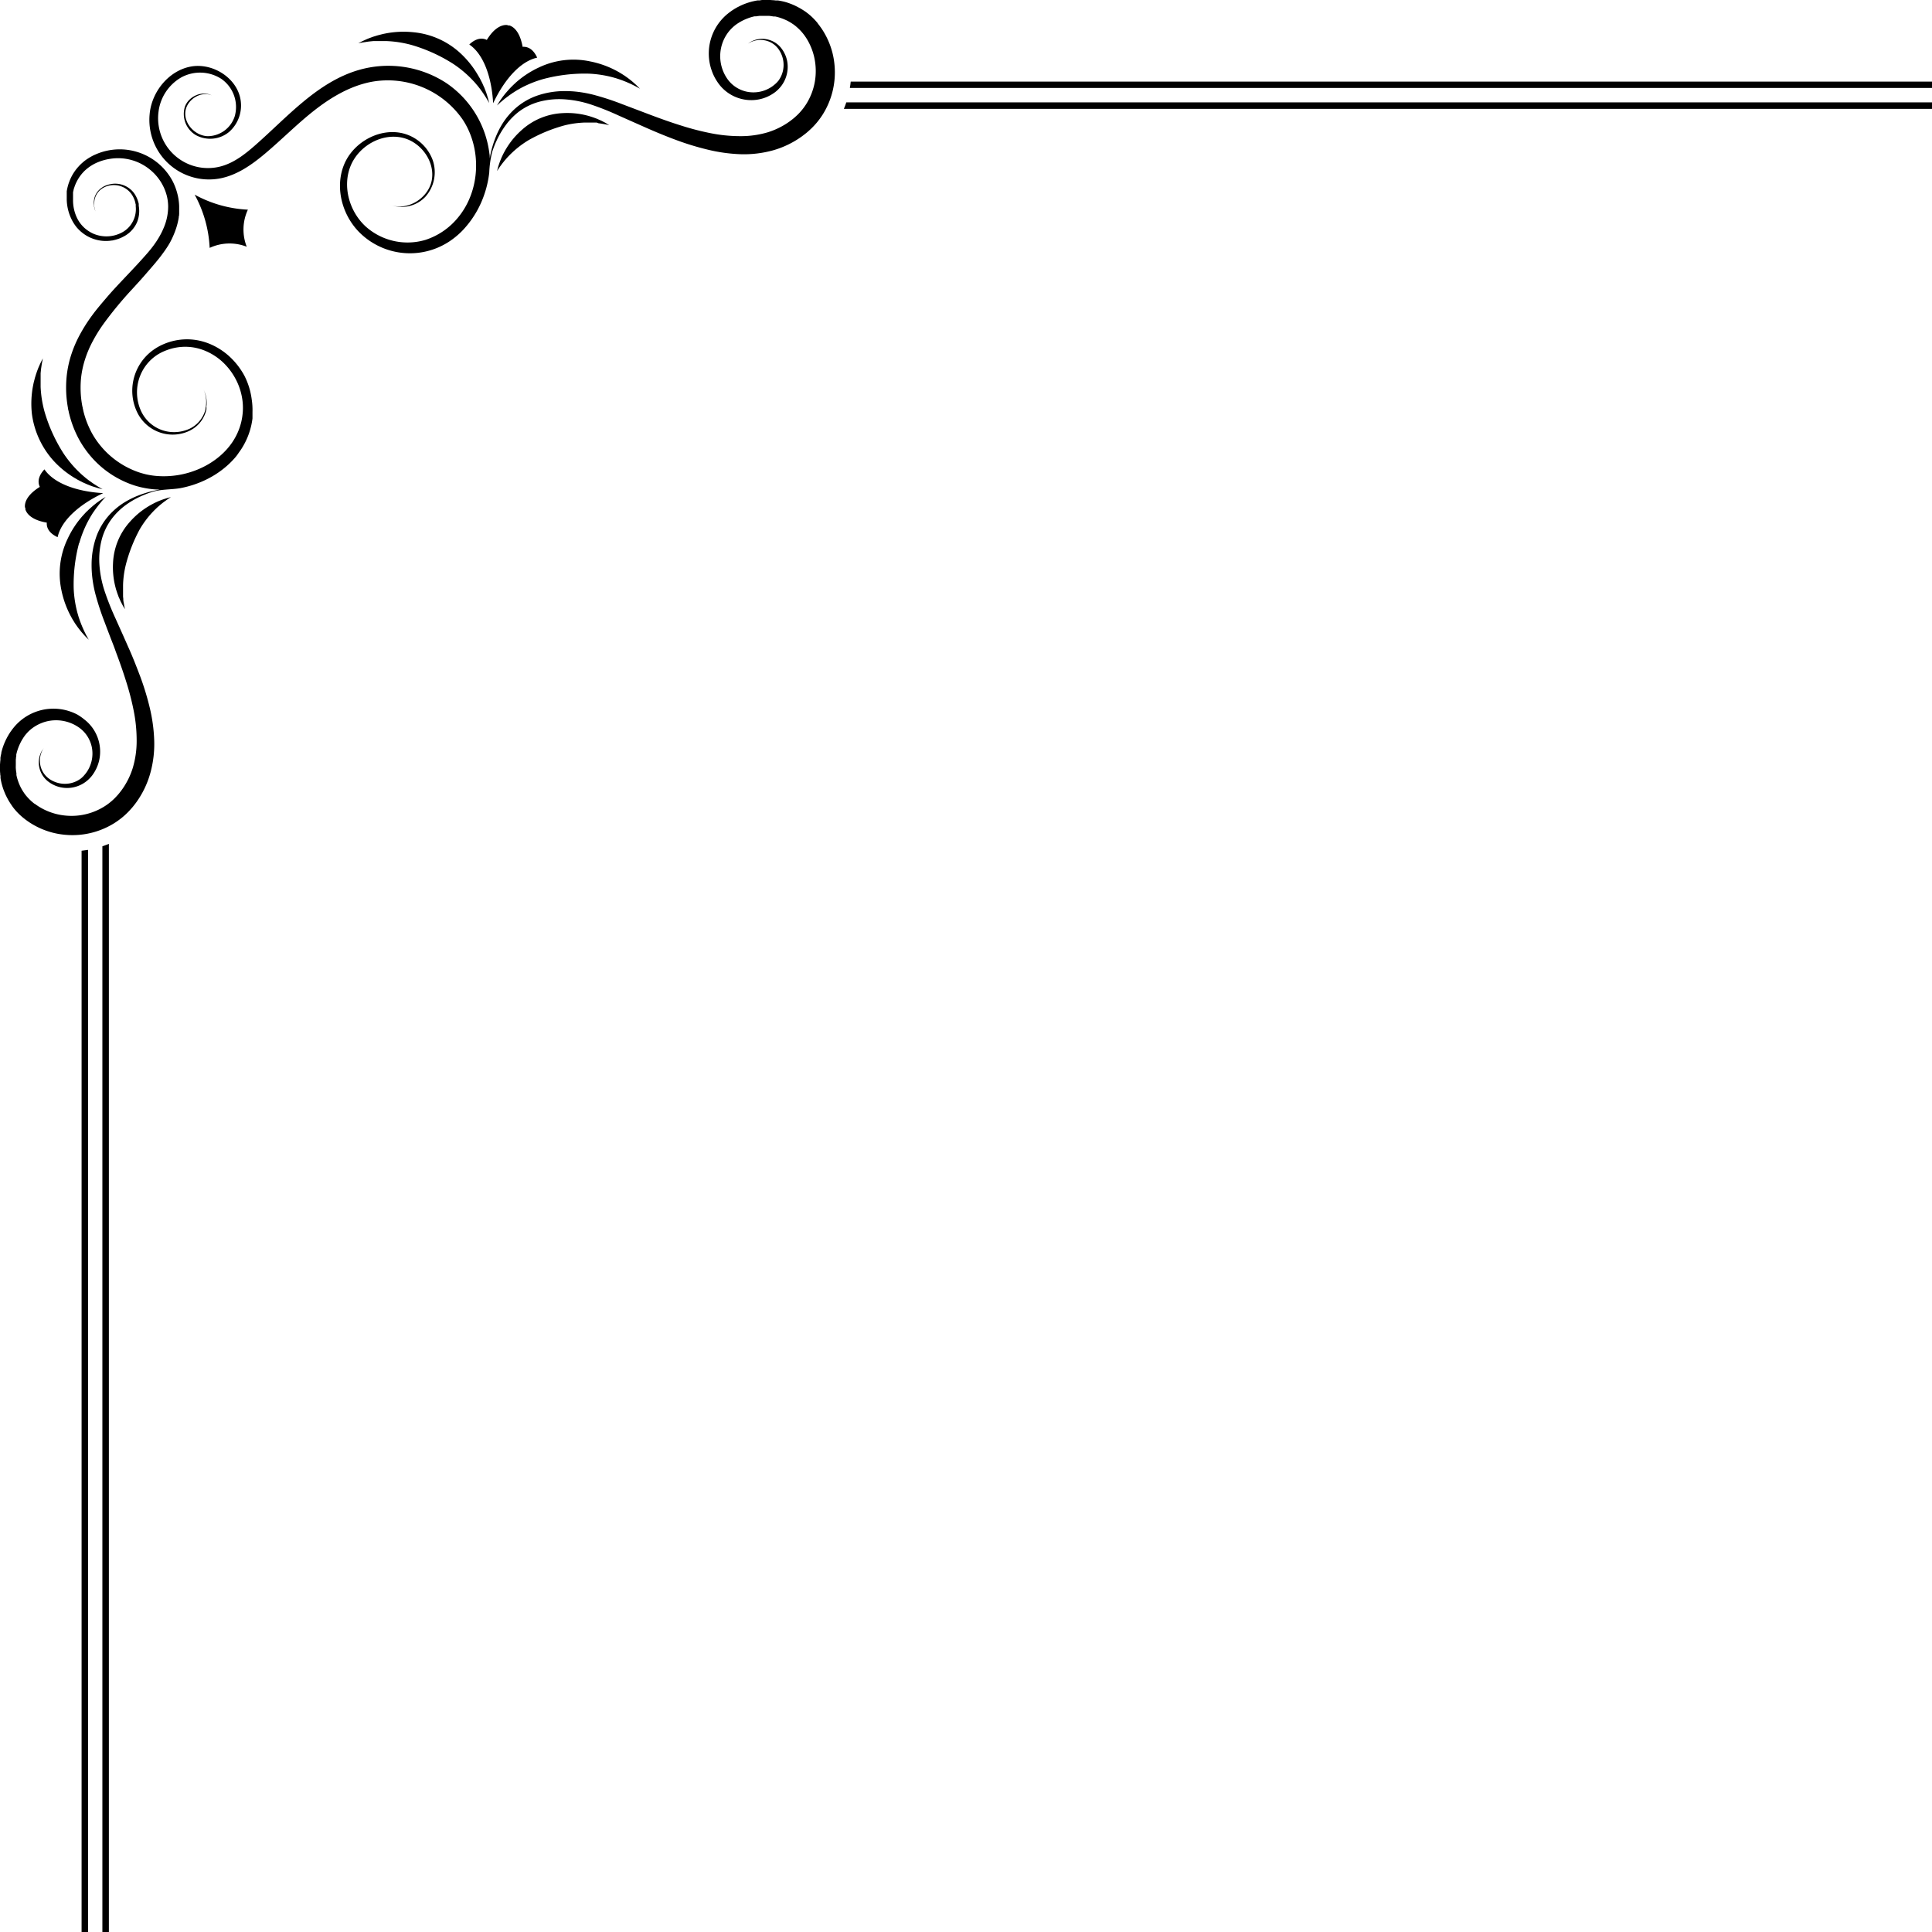 <?xml version="1.0" encoding="UTF-8"?><svg xmlns="http://www.w3.org/2000/svg" xmlns:xlink="http://www.w3.org/1999/xlink" data-name="Layer 1" height="499.9" preserveAspectRatio="xMidYMid meet" version="1.0" viewBox="0.1 0.1 499.9 499.9" width="499.9" zoomAndPan="magnify"><g id="change1_1"><path d="M50.46,50.46a31.66,31.66,0,0,1,3.89,13.78,12.2,12.2,0,0,1,9.59-.3,12.2,12.2,0,0,1,.3-9.59A31.66,31.66,0,0,1,50.46,50.46Z"/></g><g id="change1_2"><path d="M63.34,97.32a19,19,0,0,0-3.89-5,17.41,17.41,0,0,0-5.23-3.3,15.86,15.86,0,0,0-2.94-.86,15.13,15.13,0,0,0-3-.26,15.39,15.39,0,0,0-5.73,1.2A14,14,0,0,0,40,90.48a13,13,0,0,0-5.65,11.59,12.86,12.86,0,0,0,1.24,4.7,10.22,10.22,0,0,0,6.65,5.46,10.06,10.06,0,0,0,5.62-.16l.41-.14.4-.16.39-.17.37-.19a8,8,0,0,0,3.75-4.27,7.62,7.62,0,0,0,.33-1.13l0-.14,0-.14c0-.09,0-.18,0-.27s0-.35.05-.52a7.74,7.74,0,0,0-.36-3l-.08-.23-.08-.2-.07-.17-.06-.14-.11-.25.1.25.06.14.06.17.07.2.07.24a7.65,7.65,0,0,1,.24,3c0,.16,0,.33-.07.5l-.05.26,0,.13,0,.13a7.42,7.42,0,0,1-.36,1.09A7.65,7.65,0,0,1,49.23,111l-.36.16-.37.15-.39.13-.4.12a9.59,9.59,0,0,1-1.67.31,9.39,9.39,0,0,1-9.5-5.55,11.66,11.66,0,0,1-.21-8.9,11.53,11.53,0,0,1,4.57-5.58,12.37,12.37,0,0,1,2.28-1.11,13.61,13.61,0,0,1,5.09-.9,13.22,13.22,0,0,1,2.62.31,13.86,13.86,0,0,1,2.54.83,15.29,15.29,0,0,1,4.49,3,16.75,16.75,0,0,1,3.28,4.45,16.19,16.19,0,0,1,1.64,5.32,15.46,15.46,0,0,1,.09,2.79,16.45,16.45,0,0,1-.41,2.77,16,16,0,0,1-2.24,5.12c-.25.39-.54.77-.83,1.14s-.6.73-.92,1.07a18.89,18.89,0,0,1-2.08,1.92,21.11,21.11,0,0,1-2.34,1.61,22.52,22.52,0,0,1-2.54,1.29,23,23,0,0,1-11,1.8,19.79,19.79,0,0,1-2.7-.42l-.33-.08-.33-.09-.65-.18-.64-.21-.63-.23a22.25,22.25,0,0,1-4.73-2.5A22,22,0,0,1,23.79,112c-.39-.74-.74-1.49-1.05-2.25s-.57-1.53-.8-2.3l-.16-.58c-.05-.19-.1-.39-.14-.58s0-.19-.07-.29l-.06-.29c0-.19-.09-.39-.12-.58-.15-.78-.25-1.55-.33-2.33a26.36,26.36,0,0,1,0-4.75,24,24,0,0,1,1-4.83,27.84,27.84,0,0,1,2-4.76,39.22,39.22,0,0,1,2.85-4.59A97.89,97.89,0,0,1,34.23,75c1.34-1.47,2.7-2.94,4-4.47l1-1.15,1-1.17.49-.6.25-.3.25-.31.49-.63c.16-.21.32-.43.48-.65A27.14,27.14,0,0,0,44,63a22.23,22.23,0,0,0,1.38-3,18.39,18.39,0,0,0,.9-3.2l.07-.41c0-.14,0-.28.06-.42s0-.28.05-.42l0-.42c0-.14,0-.28,0-.42l0-.42v-.42c0-.14,0-.28,0-.42a14.63,14.63,0,0,0-.5-3.35A15.38,15.38,0,0,0,44.78,47a15.5,15.5,0,0,0-19.53-7.12l-.36.15-.36.16c-.24.1-.47.23-.7.35l-.17.09-.17.1-.34.2-.33.21-.33.22c-.21.16-.43.3-.63.47l-.3.25-.29.26-.15.13-.14.14-.28.27-.26.29c-.09.1-.18.19-.26.29A12.29,12.29,0,0,0,18.5,46l-.16.34-.15.35c-.1.23-.18.47-.27.71s-.08.24-.12.36-.08.24-.11.36-.13.48-.18.73-.05.24-.08.37l-.06.37,0,.18,0,.18,0,.37c0,.12,0,.25,0,.37s0,.25,0,.37,0,.49,0,.74a12.19,12.19,0,0,0,1.48,5.5,9.91,9.91,0,0,0,.76,1.19l.1.14.11.14.22.27c.16.17.31.35.48.51s.33.32.51.48l.27.22.13.11.14.1a9.59,9.59,0,0,0,1.14.75,10.09,10.09,0,0,0,1.22.57,10.54,10.54,0,0,0,1.27.4,9.79,9.79,0,0,0,2.58.27,9.61,9.61,0,0,0,1.26-.12c.21,0,.41-.07.62-.12l.3-.07.3-.09.3-.09.29-.1.29-.11.28-.12.28-.13.27-.14.27-.14.26-.15a8.34,8.34,0,0,0,1-.71,7.69,7.69,0,0,0,1.53-1.76,8.22,8.22,0,0,0,.53-1A7.71,7.71,0,0,0,36,53.37c0-.09,0-.17,0-.25s0-.17,0-.25-.07-.33-.12-.49a7.79,7.79,0,0,0-.33-.94,7.9,7.9,0,0,0-.44-.87,6,6,0,0,0-.55-.78,6.09,6.09,0,0,0-6.05-2A5.56,5.56,0,0,0,26,49,4.88,4.88,0,0,0,24.7,50.8a4.64,4.64,0,0,0-.26,2.46l0,.16v.08l0,.07.07.27,0,.12,0,.11.08.2a2.4,2.4,0,0,0,.14.3l.12.24-.11-.25a2.37,2.37,0,0,1-.12-.31l-.07-.2,0-.11s0-.08,0-.12l-.06-.27,0-.07v-.08l0-.16a4.79,4.79,0,0,1,0-.7,4.59,4.59,0,0,1,1.68-3.4,5.27,5.27,0,0,1,2.31-1.05,5.63,5.63,0,0,1,2.89.2A5.57,5.57,0,0,1,34,50.16a5.39,5.39,0,0,1,.47.72,7.28,7.28,0,0,1,.38.81,7.13,7.13,0,0,1,.27.87c0,.15.07.3.1.45s0,.15,0,.23,0,.15,0,.23a6.91,6.91,0,0,1-.66,3.76,7.33,7.33,0,0,1-.5.87,6.74,6.74,0,0,1-1.4,1.5,7.33,7.33,0,0,1-.87.58,8.55,8.55,0,0,1-6.44.77,9.26,9.26,0,0,1-1.09-.38,8.76,8.76,0,0,1-1-.53,8.41,8.41,0,0,1-3.18-3.44A10.58,10.58,0,0,1,19,51.79c0-.21,0-.42,0-.63s0-.21,0-.32,0-.21,0-.32l0-.31,0-.16,0-.16.06-.31.08-.31c0-.21.11-.41.17-.62s.07-.2.1-.3.07-.2.11-.3.16-.4.25-.59l.14-.29.15-.29a10.36,10.36,0,0,1,1.49-2.12l.22-.24.23-.23.24-.22.12-.11.13-.1.25-.21.26-.2c.17-.14.36-.25.53-.38l.28-.17.28-.17.29-.16.14-.08.15-.07c.2-.1.4-.2.61-.28l.31-.13.31-.12a13.37,13.37,0,0,1,2.62-.68A13,13,0,0,1,38.91,44a12.91,12.91,0,0,1,3.42,4.27,12.62,12.62,0,0,1,.95,2.57,11.78,11.78,0,0,1,.33,2.7,14.07,14.07,0,0,1-1.1,5.39,19.25,19.25,0,0,1-1.26,2.54,24.16,24.16,0,0,1-1.59,2.38c-.15.19-.29.38-.44.57l-.46.56-.23.28-.24.28-.49.56-1,1.12-1,1.1c-1.35,1.46-2.73,2.91-4.1,4.36s-2.73,2.91-4,4.4-2.58,3-3.76,4.62a42.08,42.08,0,0,0-3.18,5,31.09,31.09,0,0,0-2.29,5.38,27.39,27.39,0,0,0-1.14,5.58,29.53,29.53,0,0,0,0,5.46c.09.89.21,1.78.38,2.68,0,.22.09.45.14.67l.07.34c0,.11.05.22.08.34s.11.45.17.67l.19.67a27.74,27.74,0,0,0,.94,2.67,28.39,28.39,0,0,0,1.24,2.61,25.8,25.8,0,0,0,3.42,4.83,24.89,24.89,0,0,0,7.27,5.59,24.65,24.65,0,0,0,2.87,1.25l.75.26.77.23.77.2.39.09.39.08a23.09,23.09,0,0,0,3.18.44l1.08.05h0c-.46.08-1.15.2-2,.41-.44.1-.92.23-1.45.39s-1.09.34-1.7.57a22.44,22.44,0,0,0-4,1.94,18.32,18.32,0,0,0-4.13,3.51,17,17,0,0,0-3.17,5.48,21.83,21.83,0,0,0-1.18,7,27.35,27.35,0,0,0,.22,3.75,32.73,32.73,0,0,0,.72,3.8,69.45,69.45,0,0,0,2.46,7.52c.46,1.24.94,2.49,1.42,3.75s1,2.51,1.43,3.78c.95,2.53,1.86,5.08,2.66,7.65a69.72,69.72,0,0,1,2,7.74,39.28,39.28,0,0,1,.75,7.63,24.36,24.36,0,0,1-1,7.07,19.62,19.62,0,0,1-3,5.91l-.5.64-.26.31-.13.15-.13.14c-.34.38-.69.75-1.06,1.09a15.37,15.37,0,0,1-2.33,1.78,16,16,0,0,1-5.6,2.15,15.8,15.8,0,0,1-3.19.25,16.41,16.41,0,0,1-3.27-.4,15.83,15.83,0,0,1-4.7-1.91l-.36-.23-.36-.24-.34-.25L8.93,208l-.16-.13a12.38,12.38,0,0,1-1.25-1.15l-.29-.31-.07-.08-.07-.08-.14-.16c-.19-.22-.35-.45-.53-.68l-.24-.36-.12-.18-.11-.18-.22-.37-.21-.38c-.07-.13-.13-.26-.19-.39s-.13-.26-.18-.4l-.17-.4-.15-.41a12.11,12.11,0,0,1-.48-1.69l0-.22,0-.22c0-.15-.05-.29-.07-.44s-.07-.59-.09-.88,0-.59,0-.89,0-.59,0-.89l0-.22v-.22l.05-.44c0-.15,0-.29.07-.44l0-.22,0-.22a12.34,12.34,0,0,1,.5-1.71l.16-.42.18-.41.09-.21.1-.2.2-.4.22-.39.11-.19.12-.19.24-.38.25-.35a10.32,10.32,0,0,1,1.15-1.29A9.83,9.83,0,0,1,9,188.14a10.25,10.25,0,0,1,1.53-.82,10.38,10.38,0,0,1,1.64-.56,10.33,10.33,0,0,1,8.2,1.47,8.14,8.14,0,0,1,2.28,2.29,8.32,8.32,0,0,1,1.21,2.93,8.45,8.45,0,0,1-1,5.91,7.43,7.43,0,0,1-.84,1.18,6.74,6.74,0,0,1-1,1,6.84,6.84,0,0,1-2.43,1.16,7,7,0,0,1-4.81-.52c-.17-.08-.34-.18-.5-.27s-.32-.2-.46-.3a5.72,5.72,0,0,1-1.43-1.47,5.89,5.89,0,0,1-.46-.83,5.45,5.45,0,0,1-.3-.84,5.56,5.56,0,0,1-.16-.81,5.87,5.87,0,0,1,.59-3.39c0-.11.1-.19.15-.27l.11-.19.1-.15-.11.15-.13.18c0,.07-.11.16-.17.26a6,6,0,0,0-.75,1.93,6.07,6.07,0,0,0-.11,1.52,6.21,6.21,0,0,0,.36,1.79,6.39,6.39,0,0,0,.43.94,6.33,6.33,0,0,0,1.46,1.75c.16.13.32.25.49.37s.34.23.53.34a7.81,7.81,0,0,0,2.5.95,8.07,8.07,0,0,0,5.91-1.14,8.16,8.16,0,0,0,1.32-1.06c.1-.1.21-.2.3-.31s.2-.22.29-.33l.14-.17.13-.17c.08-.12.18-.23.25-.36a10.16,10.16,0,0,0,1.46-3.29,10.33,10.33,0,0,0,.2-3.8,10.46,10.46,0,0,0-4-6.95A13.86,13.86,0,0,0,20.12,185a12.67,12.67,0,0,0-2-.85,12.92,12.92,0,0,0-2.12-.52,13.42,13.42,0,0,0-2.21-.16,13.23,13.23,0,0,0-2.24.21,13.47,13.47,0,0,0-4.28,1.58,13.17,13.17,0,0,0-1.9,1.34,13.75,13.75,0,0,0-1.65,1.66l-.37.46-.34.47-.17.23-.16.24-.31.49-.29.5-.14.25-.13.26c-.09.17-.18.34-.26.52l-.24.53a16.06,16.06,0,0,0-.76,2.2l-.08.28L.43,195c0,.19-.09.38-.12.57l-.1.58,0,.14,0,.15,0,.29c-.06.39-.07.78-.11,1.17s0,.78,0,1.17,0,.78.06,1.17c0,.19,0,.39.07.58l0,.29,0,.29a16.18,16.18,0,0,0,.53,2.28l.18.56.21.55c.07.18.15.36.22.54s.15.36.24.54l.26.53.28.52.14.26.15.25.31.5c.22.32.44.65.68,1l.18.23.09.12.09.11.38.45a16.75,16.75,0,0,0,1.66,1.63l.22.19.23.18.46.36.46.33.46.32a20.2,20.2,0,0,0,6.07,2.7,20.8,20.8,0,0,0,4.27.62,20.44,20.44,0,0,0,11.62-3.05,19.68,19.68,0,0,0,4.51-3.87l.17-.19.16-.19.31-.39c.21-.26.41-.53.61-.8A23.83,23.83,0,0,0,39,200.12a28.29,28.29,0,0,0,1-8.5,42.19,42.19,0,0,0-1.17-8.47,70.17,70.17,0,0,0-2.48-8.1c-1-2.63-2-5.2-3.14-7.7-.55-1.25-1.1-2.49-1.65-3.72L29.93,160a69.21,69.21,0,0,1-2.8-7.07A27.82,27.82,0,0,1,25.81,146a20.19,20.19,0,0,1,.65-6.43A15.74,15.74,0,0,1,29,134.35a17.48,17.48,0,0,1,3.66-3.59,22,22,0,0,1,3.69-2.16c.57-.27,1.12-.49,1.62-.69s1-.36,1.4-.49c2.38-.77,4.88-.6,7.32-1a26.39,26.39,0,0,0,6.16-1.94,25.54,25.54,0,0,0,2.87-1.54A24.07,24.07,0,0,0,58.39,121a21.82,21.82,0,0,0,2.36-2.29c.37-.41.71-.84,1-1.28s.65-.89.93-1.36a18.74,18.74,0,0,0,2.48-6.1c.11-.54.21-1.08.27-1.62l0-.41,0-.41c0-.14,0-.27,0-.41s0-.27,0-.41a18,18,0,0,0-.2-3.27A18.65,18.65,0,0,0,63.34,97.32Z"/></g><g id="change1_3"><path d="M43.28,129l-.75.24-.44.15-.47.18-.5.2-.26.11-.26.12-.55.26-.57.3-.59.32-.59.36a20.41,20.41,0,0,0-4.61,3.9,17,17,0,0,0-4.34,10.59,20.41,20.41,0,0,0,.55,6l.17.67c.06.22.13.43.2.64s.13.41.2.61l.21.57.1.27c0,.09.07.18.11.26l.22.49.2.46.21.41c.13.26.25.49.36.69l.3.51.25.43-.1-.49-.12-.57c0-.22-.08-.48-.13-.76l-.07-.44L32,155l-.06-.51c0-.09,0-.18,0-.27l0-.28,0-.57c0-.2,0-.4,0-.6s0-.41,0-.62v-.64a24.76,24.76,0,0,1,.73-5.33A40.06,40.06,0,0,1,36.29,137a24.77,24.77,0,0,1,3.22-4.32l.44-.46.44-.43.43-.41.43-.38.21-.18.21-.18.4-.32.38-.3.36-.26.62-.45.48-.32.41-.27-.48.13Z"/></g><g id="change1_4"><path d="M20.61,140.64a28.84,28.84,0,0,1,2.44-6l.37-.66c.12-.22.26-.42.38-.63s.25-.41.38-.6l.39-.56.19-.27.19-.26.37-.49.35-.46.34-.41c.22-.26.41-.5.58-.7l.46-.51.39-.43-.5.31-.59.37c-.23.15-.48.33-.76.53l-.44.31-.46.37-.5.4-.25.22-.26.23-.54.48c-.18.17-.35.35-.54.52s-.37.36-.55.56l-.55.6a24.49,24.49,0,0,0-3.89,5.93A20.77,20.77,0,0,0,16,152.85a24.48,24.48,0,0,0,2.41,6.67l.39.71c.13.23.28.45.41.67s.26.43.4.63l.41.59.2.28.2.27.39.5.37.46.36.41c.23.26.43.49.62.69l.49.49.41.41-.28-.51-.33-.6c-.13-.24-.26-.51-.41-.81l-.23-.47-.23-.53-.25-.56c0-.1-.08-.2-.12-.3l-.12-.31-.25-.64c-.08-.22-.15-.45-.23-.67s-.16-.46-.23-.7l-.21-.73a28.84,28.84,0,0,1-1-6.36,41.46,41.46,0,0,1,1.39-11.81Z"/></g><g id="change1_5"><path d="M10.25,113.72A22.43,22.43,0,0,0,14,119.37a24.47,24.47,0,0,0,5.51,4.46l.7.41.7.36.67.34.66.29.31.14.31.13.59.23.55.21.52.16.88.27.67.17.57.14-.51-.29-.59-.34-.77-.49-.44-.28-.47-.33-.5-.35-.26-.19-.26-.2-.54-.42-.54-.46-.56-.48-.55-.52a28.84,28.84,0,0,1-4.13-4.93,41.47,41.47,0,0,1-4.91-10.83,28.84,28.84,0,0,1-1-6.36l0-.76c0-.25,0-.49,0-.74s0-.48,0-.71l0-.68,0-.33c0-.11,0-.22,0-.32l.06-.61.06-.57.08-.52c.05-.33.09-.64.14-.9l.13-.67.11-.57-.27.52-.31.62c-.12.24-.24.53-.38.84l-.22.5-.21.55-.22.6c0,.1-.07.21-.11.32l-.1.33-.21.68c-.07.24-.12.48-.19.73s-.13.5-.19.76l-.16.8a24.48,24.48,0,0,0-.27,7.08A22.43,22.43,0,0,0,10.25,113.72Z"/></g><g id="change1_6"><path d="M6.67,131.61c0,.1,0,.21,0,.31.43,1.34,1.82,2.46,4.12,3.1a13.28,13.28,0,0,0,1.42.31c-.12,1.51.83,2.87,2.8,3.76.9-4.15,5.33-8.34,11.79-11.39-7.14-.42-12.81-2.64-15.2-6.15-1.49,1.56-1.86,3.18-1.19,4.53a13.28,13.28,0,0,0-1.2.82c-1.89,1.45-2.76,3-2.66,4.42C6.59,131.42,6.63,131.52,6.67,131.61Z"/></g><g id="change1_7"><path d="M26.59,500h1.68V218.45q-.83.34-1.68.63Z"/></g><g id="change1_8"><path d="M21.21,220.22V500h1.68V220h0C22.31,220.09,21.76,220.16,21.21,220.22Z"/></g><g id="change1_9"><path d="M215.48,13.71a20.2,20.2,0,0,0-2.7-6.07c-.1-.16-.21-.31-.32-.46l-.33-.46-.36-.46L211.6,6l-.19-.22a16.74,16.74,0,0,0-1.63-1.66l-.45-.38-.11-.09-.12-.09-.23-.18c-.31-.24-.63-.46-1-.68l-.5-.31-.25-.15-.26-.14-.52-.28-.53-.26c-.17-.09-.36-.16-.54-.24s-.36-.16-.54-.22l-.55-.21-.56-.18A16.19,16.19,0,0,0,201.4.22l-.29,0-.29,0-.58-.07c-.39,0-.78-.06-1.17-.06s-.78,0-1.17,0-.78,0-1.17.11l-.29,0-.15,0-.14,0-.58.1L195,.43l-.28.06-.28.08a16.06,16.06,0,0,0-2.2.76l-.53.24-.52.26-.26.13-.25.14-.5.29-.49.31-.24.16-.23.17-.47.34-.46.37a13.75,13.75,0,0,0-1.66,1.65,13.16,13.16,0,0,0-1.34,1.9,13.47,13.47,0,0,0-1.58,4.28,13.22,13.22,0,0,0-.21,2.24,13.42,13.42,0,0,0,.16,2.21,12.92,12.92,0,0,0,.52,2.12,12.66,12.66,0,0,0,.85,2,13.86,13.86,0,0,0,1.14,1.78,10.46,10.46,0,0,0,6.95,4,10.33,10.33,0,0,0,3.8-.2,10.16,10.16,0,0,0,3.29-1.46l.36-.25.17-.13.17-.14.33-.29c.11-.09.21-.2.31-.3a8.12,8.12,0,0,0,2.23-4.29,8,8,0,0,0,0-2.94,7.81,7.81,0,0,0-.95-2.5c-.1-.18-.22-.36-.34-.53s-.24-.33-.37-.49a6.19,6.19,0,0,0-2.69-1.88,6.21,6.21,0,0,0-1.79-.36,6.07,6.07,0,0,0-1.52.11,6,6,0,0,0-1.93.75l-.26.17-.18.13-.15.11.15-.1.19-.11.27-.15a5.87,5.87,0,0,1,3.39-.59,5.56,5.56,0,0,1,.81.16,5.45,5.45,0,0,1,.84.3,5.89,5.89,0,0,1,.83.46,5.72,5.72,0,0,1,1.47,1.43c.11.15.2.3.3.46s.19.33.27.5a7,7,0,0,1,.52,4.81A6.84,6.84,0,0,1,201.5,21a6.74,6.74,0,0,1-1,1,7.44,7.44,0,0,1-1.18.84,8.45,8.45,0,0,1-5.91,1,8.32,8.32,0,0,1-2.93-1.21,8.14,8.14,0,0,1-2.29-2.28A10.26,10.26,0,0,1,188.14,9a9.83,9.83,0,0,1,1.08-1.36,10.32,10.32,0,0,1,1.29-1.15l.35-.25.38-.24.19-.12.19-.11.39-.22.4-.2.2-.1.21-.09.41-.18.42-.16a12.35,12.35,0,0,1,1.71-.5l.22,0,.22,0,.44-.07.44-.05h.22l.22,0c.3,0,.59,0,.89,0s.59,0,.89,0,.59.05.88.09l.44.07.22,0,.22,0a12.12,12.12,0,0,1,1.69.48l.41.15.4.17.4.18c.13.06.26.12.39.19l.38.21.37.22.18.11.18.12.36.24c.23.17.46.34.68.53l.16.14.08.07.08.07.31.29a12.39,12.39,0,0,1,1.15,1.25l.13.16.13.17.25.34.24.36c.08.12.16.24.23.36a15.83,15.83,0,0,1,1.91,4.7,16.41,16.41,0,0,1,.4,3.27,15.8,15.8,0,0,1-.25,3.19,16,16,0,0,1-2.15,5.6A15.37,15.37,0,0,1,207,29.25c-.34.37-.7.72-1.09,1.06l-.14.13-.15.13-.31.26-.64.5a19.62,19.62,0,0,1-5.91,3,24.36,24.36,0,0,1-7.07,1,39.28,39.28,0,0,1-7.63-.75,69.73,69.73,0,0,1-7.74-2c-2.57-.8-5.12-1.71-7.65-2.66l-3.78-1.43-3.75-1.42a69.45,69.45,0,0,0-7.52-2.46,32.72,32.72,0,0,0-3.8-.72,27.34,27.34,0,0,0-3.75-.22,21.83,21.83,0,0,0-7,1.18,17,17,0,0,0-5.48,3.17,18.33,18.33,0,0,0-3.51,4.13,22.44,22.44,0,0,0-1.94,4c-.23.6-.41,1.17-.57,1.7s-.29,1-.39,1.45a17.46,17.46,0,0,0-.37,1.85,5.17,5.17,0,0,0-.08-1.33,25.85,25.85,0,0,0-11.22-18.28A27.47,27.47,0,0,0,92.9,18.22C82.22,21.34,74.52,30.31,66.17,37.65c-2.65,2.33-5.52,4.59-8.93,5.5A12.9,12.9,0,0,1,41.12,29a11.92,11.92,0,0,1,5.81-8.83,10.15,10.15,0,0,1,10.41.32,8.86,8.86,0,0,1,3.52,9.62,7.4,7.4,0,0,1-7.06,5.23c-3.15-.14-6-3.07-5.75-6.21s3.94-5.59,6.83-4.35c-2.53-1.3-6,.27-6.94,2.94a6.36,6.36,0,0,0,2.82,7.33,7.7,7.7,0,0,0,8.66-.85,9.11,9.11,0,0,0,2.91-8.38c-1-5.69-7.37-9.59-13-8.47s-10,6.53-10.51,12.28A15.42,15.42,0,0,0,56.95,46.28c4.44-.82,8.29-3.54,11.74-6.44,4.29-3.61,8.24-7.63,12.65-11.1s9.39-6.42,14.9-7.47A23.57,23.57,0,0,1,119.79,31c5,7.52,4.63,18.24-1.05,25.23a18.09,18.09,0,0,1-8.56,5.94,16.23,16.23,0,0,1-15.41-3.42c-4.23-3.84-6.1-10.28-4-15.6s8.31-8.84,13.82-7.32c4.63,1.27,8.11,6.22,7.22,10.94s-6.49,8.1-10.91,6.24a8.39,8.39,0,0,0,9.27-2,9.55,9.55,0,0,0,1.91-9.43,11.09,11.09,0,0,0-7-6.77c-6.24-2-13.56,1.88-16,8s-.28,13.5,4.55,17.93a18.51,18.51,0,0,0,22.48,2,20.5,20.5,0,0,0,3.79-3.13,25.29,25.29,0,0,0,5.61-9.49,26,26,0,0,0,1.18-5.36,25.67,25.67,0,0,1,.76-5.33c.13-.43.3-.89.49-1.4s.42-1.05.69-1.62a22,22,0,0,1,2.16-3.69A17.48,17.48,0,0,1,134.35,29a15.75,15.75,0,0,1,5.22-2.56,20.19,20.19,0,0,1,6.43-.65,27.82,27.82,0,0,1,6.91,1.32,69.2,69.2,0,0,1,7.07,2.8l3.64,1.62,3.72,1.65c2.5,1.1,5.07,2.17,7.7,3.14a70.17,70.17,0,0,0,8.1,2.48A42.2,42.2,0,0,0,191.62,40a28.29,28.29,0,0,0,8.5-1,23.83,23.83,0,0,0,7.49-3.63l.8-.61.39-.31.19-.16.19-.17a19.68,19.68,0,0,0,3.87-4.51A20.44,20.44,0,0,0,216.1,18,20.81,20.81,0,0,0,215.48,13.71Z"/></g><g id="change1_10"><path d="M156.79,31.9l-.69-.36-.41-.21-.46-.2-.49-.22-.26-.11-.27-.1-.57-.21-.61-.2-.64-.2-.67-.17a20.41,20.41,0,0,0-6-.55,17,17,0,0,0-10.59,4.34,20.41,20.41,0,0,0-3.9,4.61l-.36.59c-.11.2-.21.4-.32.59s-.2.38-.3.57l-.26.55-.12.26c0,.09-.08.17-.11.26l-.2.5-.18.47-.15.44c-.09.28-.18.52-.24.75l-.15.57-.13.48.27-.41.32-.48c.13-.19.28-.39.45-.62l.26-.36.3-.38.32-.4.18-.21.18-.21.38-.43.41-.43.43-.44.46-.44A24.77,24.77,0,0,1,137,36.29a40.06,40.06,0,0,1,9.17-3.75,24.76,24.76,0,0,1,5.33-.73h1.26l.6,0,.57,0,.28,0,.27,0L155,32l.48.06.44.07.76.13.57.12.49.1-.43-.25Z"/></g><g id="change1_11"><path d="M133,22c-.19.18-.38.37-.56.55s-.36.36-.52.54l-.48.54-.23.26-.22.25-.4.5-.37.46-.31.44c-.2.28-.38.53-.53.76l-.37.59-.31.5.43-.39.51-.46.7-.58.41-.34.46-.35.49-.37.26-.19.27-.19.56-.39.6-.38.63-.39.66-.37a28.84,28.84,0,0,1,6-2.44,41.47,41.47,0,0,1,11.81-1.39,28.84,28.84,0,0,1,6.36,1l.73.21.7.23.67.23.64.25.31.12.3.12.56.25.53.23.47.23.81.41.6.33.51.28-.41-.41-.49-.49c-.2-.19-.43-.39-.69-.62l-.41-.36-.46-.37-.5-.39-.27-.2-.28-.2-.59-.41-.63-.4-.67-.41-.71-.39A24.48,24.48,0,0,0,152.85,16a20.77,20.77,0,0,0-13.34,1.57,24.48,24.48,0,0,0-5.93,3.89Z"/></g><g id="change1_12"><path d="M94.06,11.07l.9-.14.52-.08.57-.06.61-.06.32,0,.33,0,.68,0h1.45l.76,0a28.84,28.84,0,0,1,6.36,1,41.46,41.46,0,0,1,10.83,4.91,28.83,28.83,0,0,1,4.93,4.13l.52.55c.17.18.32.37.48.56s.32.36.46.54l.42.54.2.26.19.26.35.5.33.47.28.44c.18.28.35.54.49.77l.34.59.29.51-.14-.57-.17-.67c-.07-.26-.17-.55-.27-.88l-.16-.52-.21-.55-.23-.59c0-.1-.08-.2-.13-.31l-.14-.31-.29-.66c-.1-.22-.22-.44-.34-.67s-.23-.46-.36-.7l-.41-.7A24.47,24.47,0,0,0,119.37,14a20.77,20.77,0,0,0-12.23-5.55,24.48,24.48,0,0,0-7.08.27l-.8.16-.76.19-.73.19-.68.21-.33.1-.32.11-.6.22-.55.21-.5.22-.84.38-.62.31-.52.27.57-.11Z"/></g><g id="change1_13"><path d="M127.7,26.81c3.06-6.46,7.24-10.9,11.39-11.79-.89-2-2.25-2.92-3.76-2.8A13.29,13.29,0,0,0,135,10.8c-.64-2.3-1.77-3.69-3.1-4.12h-.31l-.29-.11c-1.4-.1-3,.77-4.42,2.66a13.27,13.27,0,0,0-.82,1.2c-1.35-.68-3-.3-4.53,1.19C125.06,14,127.29,19.67,127.7,26.81Z"/></g><g id="change1_14"><path d="M218.45,28.27H500V26.59H219.08Q218.8,27.44,218.45,28.27Z"/></g><g id="change1_15"><path d="M220.22,21.21c-.05.56-.13,1.11-.22,1.65v0H500V21.21Z"/></g></svg>